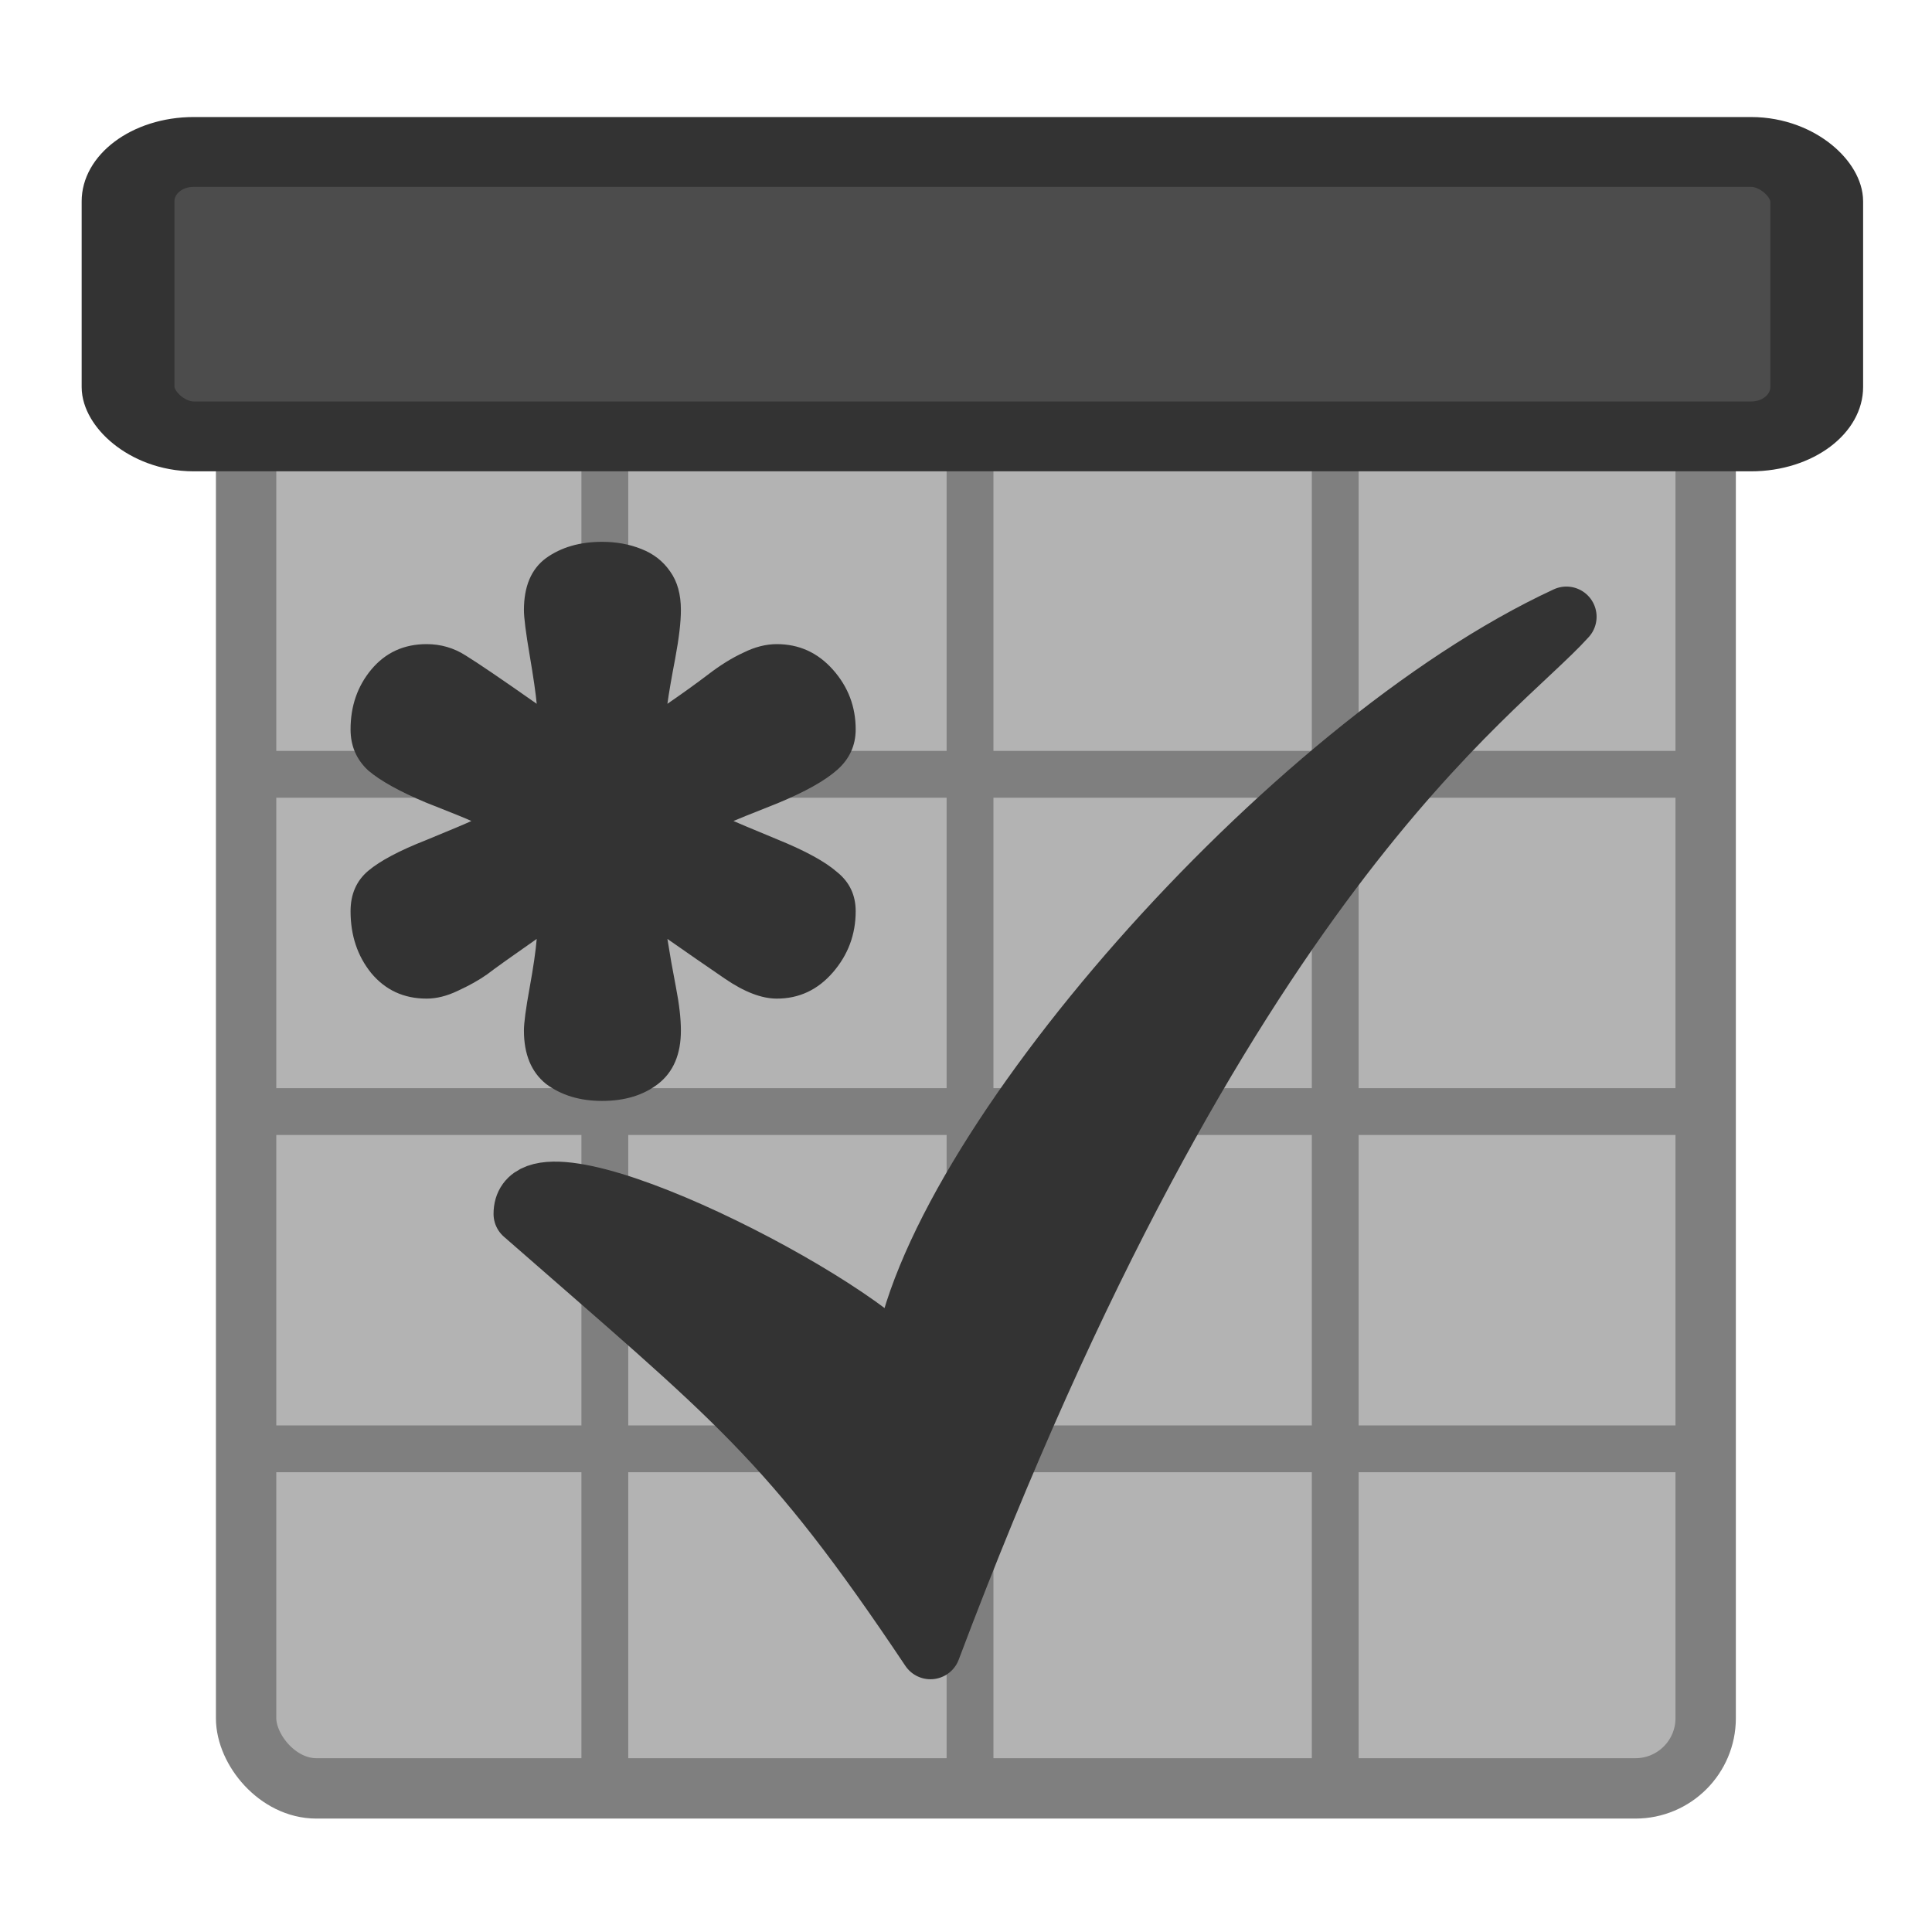 <?xml version="1.0" encoding="UTF-8" standalone="no"?>
<!DOCTYPE svg PUBLIC "-//W3C//DTD SVG 20010904//EN"
"http://www.w3.org/TR/2001/REC-SVG-20010904/DTD/svg10.dtd">
<!-- Created with Inkscape (http://www.inkscape.org/) -->
<svg
   version="1.0"
   x="0"
   y="0"
   width="60"
   height="60"
   id="svg1"
   sodipodi:version="0.32"
   inkscape:version="0.38.1"
   sodipodi:docname="newtodo.svg"
   sodipodi:docbase="/home/danny/flat/scalable/actions"
   xmlns="http://www.w3.org/2000/svg"
   xmlns:inkscape="http://www.inkscape.org/namespaces/inkscape"
   xmlns:sodipodi="http://sodipodi.sourceforge.net/DTD/sodipodi-0.dtd"
   xmlns:xlink="http://www.w3.org/1999/xlink">
  <sodipodi:namedview
     id="base"
     pagecolor="#ffffff"
     bordercolor="#666666"
     borderopacity="1.0"
     inkscape:pageopacity="0.0"
     inkscape:pageshadow="2"
     inkscape:zoom="0.61399265"
     inkscape:cx="53.481105"
     inkscape:cy="16.194441"
     inkscape:window-width="1016"
     inkscape:window-height="685"
     inkscape:window-x="0"
     inkscape:window-y="0" />
  <defs
     id="defs3">
    <linearGradient
       id="linearGradient1160">
      <stop
         style="stop-color:#000;stop-opacity:1;"
         offset="0"
         id="stop1161" />
      <stop
         style="stop-color:#fff;stop-opacity:1;"
         offset="1"
         id="stop1162" />
    </linearGradient>
    <linearGradient
       xlink:href="#linearGradient1160"
       id="linearGradient1163" />
  </defs>
  <rect
     style="font-size:12;fill:#b3b3b3;fill-opacity:1;fill-rule:evenodd;stroke:none;stroke-width:2.905;stroke-dasharray:none;stroke-opacity:1;"
     id="rect788"
     width="41.567"
     height="34.73"
     x="7.378"
     y="12.854"
     rx="2"
     transform="matrix(1.09,0,0,1.262,-0.402,-4.492)" />
  <path
     style="fill:none;fill-rule:evenodd;stroke:#7f7f7f;stroke-opacity:1;stroke-width:1pt;stroke-linejoin:miter;stroke-linecap:butt;fill-opacity:0.75;"
     d="M 9.537,25.012 L 50.205,25.012"
     id="path839"
     sodipodi:stroke-cmyk="(0.0000000 0.0000000 0.0000000 0.50000000)"
     transform="matrix(1.09,0,0,1.09,-1.972,-3.216)" />
  <path
     style="fill:none;fill-rule:evenodd;stroke:#7f7f7f;stroke-opacity:1;stroke-width:1pt;stroke-linejoin:miter;stroke-linecap:butt;fill-opacity:0.75;"
     d="M 8.817,44.23 L 50.745,44.23"
     id="path840"
     sodipodi:stroke-cmyk="(0.0000000 0.0000000 0.0000000 0.50000000)"
     transform="matrix(1.09,0,0,1.09,-1.972,-3.216)" />
  <path
     style="fill:none;fill-rule:evenodd;stroke:#7f7f7f;stroke-opacity:1;stroke-width:1pt;stroke-linejoin:miter;stroke-linecap:butt;fill-opacity:0.75;"
     d="M 9.537,34.621 L 50.205,34.621"
     id="path843"
     sodipodi:stroke-cmyk="(0.0000000 0.0000000 0.0000000 0.50000000)"
     transform="matrix(1.09,0,0,1.09,-1.972,-3.216)" />
  <path
     style="fill:none;fill-rule:evenodd;stroke:#7f7f7f;stroke-opacity:1;stroke-width:1pt;stroke-linejoin:miter;stroke-linecap:butt;fill-opacity:0.75;"
     d="M 19.042,15.553 L 19.042,54.062"
     id="path845"
     sodipodi:stroke-cmyk="(0.0000000 0.0000000 0.0000000 0.50000000)"
     transform="matrix(1.09,0,0,1.09,-1.972,-3.216)" />
  <path
     style="fill:none;fill-rule:evenodd;stroke:#7f7f7f;stroke-opacity:1;stroke-width:1pt;stroke-linejoin:miter;stroke-linecap:butt;fill-opacity:0.75;"
     d="M 29.447,15.553 L 29.447,54.062"
     id="path846"
     sodipodi:stroke-cmyk="(0.0000000 0.0000000 0.0000000 0.50000000)"
     transform="matrix(1.09,0,0,1.09,-1.972,-3.216)" />
  <path
     style="fill:none;fill-rule:evenodd;stroke:#7f7f7f;stroke-opacity:1;stroke-width:1pt;stroke-linejoin:miter;stroke-linecap:butt;fill-opacity:0.75;"
     d="M 39.852,15.553 L 39.852,54.062"
     id="path848"
     sodipodi:stroke-cmyk="(0.0000000 0.0000000 0.0000000 0.50000000)"
     transform="matrix(1.09,0,0,1.09,-1.972,-3.216)" />
  <rect
     style="font-size:12;fill:none;fill-rule:evenodd;stroke:#7f7f7f;stroke-width:1.875;"
     id="rect850"
     width="45.328"
     height="43.815"
     x="7.643"
     y="11.725"
     rx="2.181"
     sodipodi:stroke-cmyk="(0.0000000 0.0000000 0.0000000 0.50000000)" />
  <rect
     style="font-size:12;fill:#4c4c4c;fill-opacity:1;fill-rule:evenodd;stroke:#333333;stroke-width:2.828;stroke-dasharray:none;stroke-linejoin:round;stroke-linecap:round;stroke-opacity:1;"
     id="rect804"
     width="51.465"
     height="11.517"
     x="2.519"
     y="5.656"
     transform="matrix(1.019,0,0,0.767,1.41,0.381)"
     rx="2"
     sodipodi:stroke-cmyk="(0 0 0 0.8)" />
  <path
     style="font-size:12;fill:#333333;fill-rule:evenodd;stroke:#333333;stroke-width:1.875;stroke-linecap:round;stroke-linejoin:round;"
     d="M 16.265,37.7 C 22.874,43.486 24.481,44.613 28.896,51.213 C 37.998,27.051 46.42,21.631 48.646,19.154 C 39.962,23.177 28.883,35.887 28.037,42.36 C 26.134,40.171 16.265,35.197 16.265,37.7 z "
     id="path936"
     sodipodi:nodetypes="ccccc"
     sodipodi:stroke-cmyk="(0 0 0 0.8)" />
  <path
     style="font-size:12;font-weight:900;stroke-width:1pt;font-family:VAG Rounded Black SSi;fill:#333333;fill-opacity:1;"
     d="M 18.698,16.827 C 19.139,16.827 19.543,16.9 19.911,17.047 C 20.293,17.194 20.595,17.43 20.816,17.753 C 21.036,18.062 21.146,18.459 21.146,18.945 C 21.146,19.312 21.088,19.812 20.97,20.445 C 20.852,21.063 20.771,21.533 20.727,21.857 C 21.198,21.533 21.617,21.232 21.985,20.952 C 22.367,20.658 22.735,20.43 23.088,20.268 C 23.441,20.092 23.787,20.004 24.125,20.004 C 24.816,20.004 25.397,20.268 25.868,20.798 C 26.338,21.327 26.574,21.945 26.574,22.651 C 26.574,23.151 26.383,23.57 26,23.909 C 25.618,24.247 25,24.593 24.147,24.946 C 23.294,25.284 22.838,25.468 22.779,25.497 C 22.838,25.526 23.294,25.718 24.147,26.071 C 25.015,26.424 25.632,26.762 26,27.086 C 26.383,27.394 26.574,27.799 26.574,28.299 C 26.574,29.02 26.338,29.652 25.868,30.196 C 25.397,30.741 24.816,31.013 24.125,31.013 C 23.654,31.013 23.117,30.807 22.514,30.395 C 21.911,29.983 21.316,29.571 20.727,29.159 C 20.801,29.63 20.889,30.13 20.992,30.66 C 21.095,31.189 21.146,31.638 21.146,32.005 C 21.146,32.741 20.911,33.292 20.44,33.66 C 19.984,34.013 19.404,34.19 18.698,34.19 C 18.006,34.19 17.425,34.013 16.955,33.66 C 16.499,33.292 16.271,32.741 16.271,32.005 C 16.271,31.77 16.329,31.329 16.447,30.682 C 16.565,30.035 16.638,29.527 16.668,29.159 C 15.888,29.704 15.373,30.071 15.123,30.263 C 14.873,30.439 14.572,30.608 14.219,30.77 C 13.881,30.932 13.557,31.013 13.248,31.013 C 12.542,31.013 11.968,30.748 11.527,30.218 C 11.101,29.689 10.887,29.049 10.887,28.299 C 10.887,27.769 11.071,27.35 11.439,27.041 C 11.807,26.733 12.402,26.416 13.226,26.093 C 14.05,25.754 14.52,25.556 14.638,25.497 C 14.52,25.438 14.05,25.247 13.226,24.923 C 12.417,24.585 11.821,24.254 11.439,23.931 C 11.071,23.592 10.887,23.166 10.887,22.651 C 10.887,21.93 11.101,21.313 11.527,20.798 C 11.968,20.268 12.542,20.004 13.248,20.004 C 13.689,20.004 14.094,20.121 14.462,20.357 C 14.844,20.592 15.579,21.092 16.668,21.857 C 16.638,21.533 16.565,21.026 16.447,20.334 C 16.329,19.643 16.271,19.18 16.271,18.945 C 16.271,18.209 16.499,17.672 16.955,17.334 C 17.425,16.996 18.006,16.827 18.698,16.827 z "
     id="path886" />

</svg>

